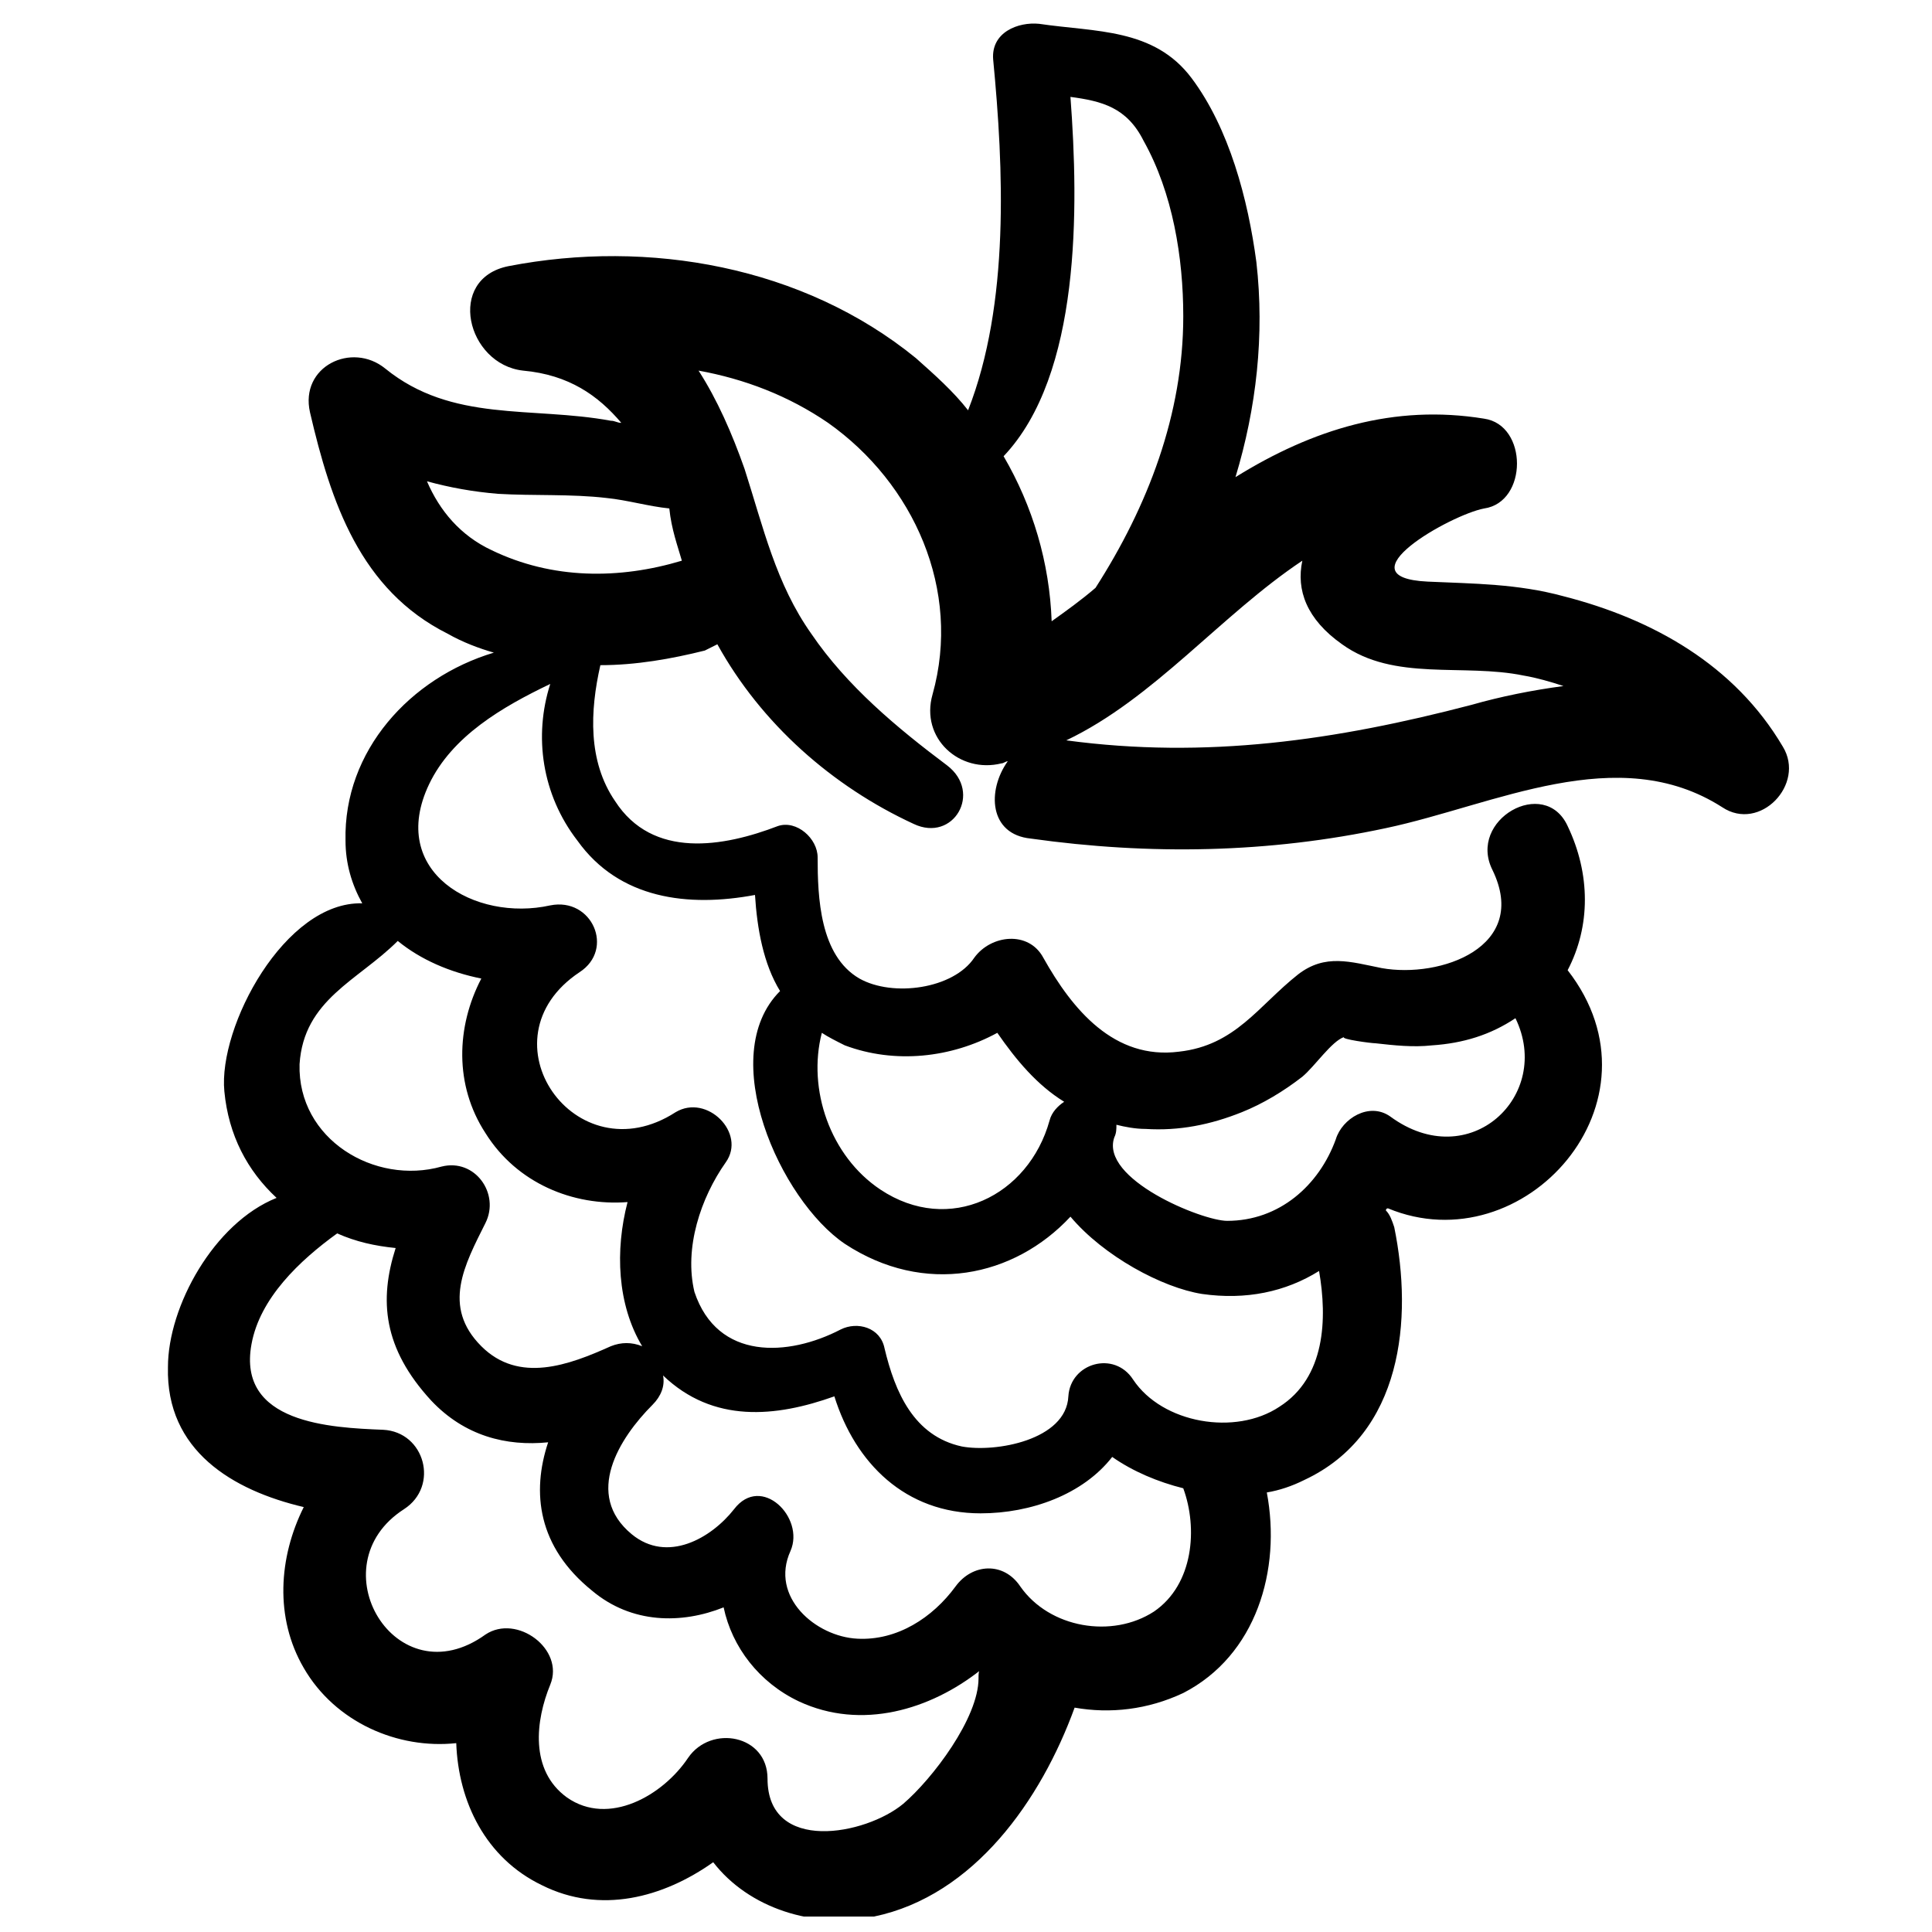 <?xml version="1.0" encoding="UTF-8"?>
<!-- Uploaded to: ICON Repo, www.svgrepo.com, Generator: ICON Repo Mixer Tools -->
<svg width="800px" height="800px" version="1.1" viewBox="144 144 512 512" xmlns="http://www.w3.org/2000/svg">
 <defs>
  <clipPath id="a">
   <path d="m188 150h431v501.9h-431z"/>
  </clipPath>
 </defs>
 <g clip-path="url(#a)">
  <path d="m417.16 366.23c31.559 4.43 63.113 3.875 94.117-2.769 28.789-6.09 61.453-23.254 89.137-5.535 9.965 6.644 22.145-6.09 16.055-16.055-12.734-21.594-34.324-33.773-58.133-39.863-12.18-3.32-23.805-3.32-35.988-3.875-23.254-1.105 6.09-17.715 14.949-19.379 11.625-1.66 11.625-22.145 0-23.805-23.805-3.875-45.398 2.769-65.883 15.5 5.535-18.27 7.75-37.648 5.535-57.023-2.215-16.609-7.199-35.434-17.164-48.719-9.961-13.289-25.461-12.18-40.41-14.395-5.535-0.555-12.734 2.215-12.18 9.41 2.769 28.789 4.43 64.777-6.644 93.012-3.875-4.984-8.859-9.41-13.84-13.84-29.895-24.359-70.863-31.559-107.96-24.359-16.609 3.32-11.074 26.02 3.875 27.684 12.18 1.105 19.93 6.644 26.02 13.84-1.105 0-1.66-0.555-2.769-0.555-21.039-3.875-42.078 0.555-59.793-13.84-8.859-7.199-22.699-0.555-19.93 11.625 5.535 23.805 13.289 47.059 36.539 58.684 3.875 2.215 8.305 3.875 12.18 4.984-22.145 6.644-39.863 26.02-39.309 49.828 0 6.09 1.66 11.625 4.43 16.609-20.484-0.555-38.199 32.664-36.539 49.828 1.105 11.625 6.09 21.039 13.84 28.234-16.609 6.644-28.789 28.789-28.789 44.844-0.555 22.145 17.164 32.664 35.988 37.094-6.644 13.289-7.75 29.344 0 42.629 8.305 14.395 24.914 21.594 40.414 19.93 0.555 15.5 7.75 30.449 22.699 37.648 15.5 7.75 32.109 3.32 45.398-6.09 9.41 12.18 26.574 17.715 42.629 14.395 26.574-5.535 44.289-31.004 53.148-55.363 9.41 1.66 19.379 0.555 28.789-3.875 19.379-9.965 26.02-32.664 22.145-53.148 3.32-0.555 6.644-1.66 9.965-3.32 26.02-12.18 28.789-42.629 23.805-66.988-0.555-1.66-1.105-3.32-2.215-4.43 0 0 0-0.555 0.555-0.555 35.988 14.949 74.742-28.234 47.613-63.113 6.09-11.625 6.09-25.469 0-38.199-6.09-13.289-26.574-1.66-19.93 11.625 9.965 20.484-13.84 28.789-29.344 26.02-8.305-1.66-14.949-3.875-22.145 1.66-10.52 8.305-16.609 18.824-31.559 20.484-17.164 2.215-28.234-11.074-35.988-24.914-3.875-7.199-13.84-6.09-18.27 0-5.535 8.305-21.594 10.52-30.449 5.535-10.52-6.09-11.074-21.594-11.074-32.109 0-4.984-5.535-9.965-10.52-8.305-14.395 5.535-33.219 8.859-43.184-6.644-7.199-10.52-6.644-23.805-3.875-35.988 9.41 0 18.824-1.66 27.684-3.875 1.105-0.555 2.215-1.105 3.32-1.66 11.625 21.039 30.449 37.648 52.043 47.613 10.52 4.984 18.27-8.305 8.859-15.5-13.289-9.965-26.574-21.039-35.988-34.879-9.41-13.289-12.734-28.234-17.715-43.738-3.32-9.41-7.199-18.27-12.18-26.02 12.18 2.215 23.805 6.644 34.324 13.84 22.699 16.055 35.434 44.289 27.684 71.973-3.32 11.625 7.199 21.039 18.27 18.27 0.555 0 1.105-0.555 1.66-0.555-5.531 7.75-4.977 19.379 6.094 20.484zm-167.75 27.129c6.09 4.984 13.84 8.305 22.145 9.965-6.644 12.734-7.199 28.234 1.105 40.969 8.305 13.289 23.254 19.379 37.648 18.27-3.32 12.734-2.769 27.129 3.875 38.199-2.769-1.105-5.535-1.105-8.305 0-11.074 4.984-24.359 9.965-34.324 0-10.52-10.52-4.43-21.594 1.105-32.664 3.875-7.75-2.769-17.164-11.625-14.949-17.715 4.984-38.199-7.199-37.648-27.129 1.109-17.16 15.504-22.141 26.023-32.66zm153.91 195.43c0 10.52-12.18 26.574-19.93 33.219-9.965 8.305-35.988 13.285-35.988-6.644 0-11.625-14.949-14.395-21.039-5.535-6.644 9.965-21.039 18.27-32.109 10.52-9.965-7.199-8.305-20.484-4.43-29.895s-8.859-18.824-17.164-13.289c-23.805 17.164-44.844-18.27-21.594-33.219 9.41-6.09 5.535-20.484-5.535-21.039-13.84-0.555-38.754-1.66-34.879-22.699 2.215-12.18 12.734-22.145 22.699-29.344 4.984 2.215 9.965 3.32 15.5 3.875-4.43 13.84-3.32 26.574 9.41 40.414 8.859 9.41 19.93 12.18 31.004 11.074-4.43 13.289-2.769 27.684 11.625 39.309 10.52 8.859 23.805 8.859 34.879 4.43 2.215 10.52 9.41 19.93 19.93 24.914 16.609 7.75 34.879 2.215 48.168-8.305-0.547 0-0.547 1.105-0.547 2.215zm46.504-17.715c-11.074 7.199-27.684 4.43-35.434-6.644-4.43-6.644-12.734-6.09-17.164 0-6.09 8.305-15.5 14.395-26.02 13.84-11.074-0.555-23.254-11.074-17.715-23.254 3.875-8.859-7.75-20.484-14.949-11.074-6.09 7.75-17.715 14.395-27.129 6.644-12.734-10.52-3.32-25.469 5.535-34.324 2.215-2.215 3.32-4.984 2.769-7.75 13.289 12.734 29.895 11.074 45.398 5.535 5.535 17.715 18.824 31.004 38.754 31.004 13.289 0 27.129-4.984 34.879-14.949 5.535 3.875 12.18 6.644 18.824 8.305 3.879 10.52 2.769 25.469-7.75 32.668zm-10.516-125.68c0.555-1.105 0.555-2.215 0.555-3.32 2.215 0.555 4.984 1.105 7.75 1.105 8.859 0.555 17.164-1.105 25.469-4.43 5.535-2.215 11.074-5.535 16.055-9.41 3.32-2.769 7.75-9.41 11.074-10.52-1.105 0.555 7.199 1.66 8.305 1.66 4.984 0.555 9.965 1.105 14.949 0.555 8.305-0.555 15.5-2.769 22.145-7.199 9.965 20.484-12.18 41.523-33.219 26.02-5.535-3.875-12.734 0.555-14.395 6.09-4.43 12.18-14.949 21.594-28.789 21.594-6.648 0-33.777-11.074-29.898-22.145zm-77.512-27.684c1.66 1.105 3.875 2.215 6.09 3.32 13.289 4.984 28.234 3.32 40.414-3.32 4.984 7.199 10.52 13.84 17.715 18.27-1.66 1.105-3.32 2.769-3.875 4.984-5.535 19.93-26.574 30.449-44.844 18.27-13.285-8.859-19.375-26.574-15.5-41.523zm-17.715-36.539c0.555 8.859 2.215 18.27 6.644 25.469-17.164 17.164 0 55.363 17.164 66.988 21.039 13.84 44.844 8.859 59.793-7.199 8.859 10.52 24.359 18.824 34.879 20.484 11.625 1.66 22.145-0.555 31.004-6.09 2.215 12.734 1.66 28.234-10.52 35.988-11.625 7.75-31.004 4.43-38.754-7.199-4.984-7.75-16.609-4.43-17.164 4.43-0.555 11.625-19.379 14.949-28.234 13.289-12.734-2.769-17.715-14.395-20.484-26.02-1.105-5.535-7.199-7.199-11.625-4.984-13.84 7.199-32.664 8.305-38.754-9.965-2.773-11.629 1.656-24.914 8.301-34.328 5.535-7.75-4.984-18.27-13.289-13.289-26.574 17.164-52.043-19.379-25.469-37.094 9.41-6.09 3.32-19.93-7.75-17.715-19.93 4.43-43.184-8.859-32.109-32.109 6.09-12.734 19.379-20.484 32.109-26.574-4.43 13.84-2.215 29.344 7.199 41.523 11.07 15.5 29.34 17.715 47.059 14.395zm-19.379-88.582c-16.609 4.984-34.324 4.984-50.383-2.769-8.305-3.875-13.84-10.52-17.164-18.27 6.09 1.66 12.18 2.769 18.824 3.32 9.41 0.555 19.379 0 28.789 1.105 5.535 0.555 11.074 2.215 16.609 2.769 0.559 5.539 2.219 9.969 3.324 13.844zm164.43 0c-1.66 7.75 1.105 15.5 10.52 22.145 13.84 9.965 32.109 4.984 48.168 8.305 3.32 0.555 7.199 1.66 10.52 2.769-8.305 1.105-16.609 2.769-24.359 4.984-35.988 9.41-70.312 14.395-107.41 9.41 23.25-11.074 40.969-33.219 62.559-47.613zm-79.168-27.684c20.484-21.594 19.93-65.883 17.715-95.227 8.305 1.109 14.949 2.769 19.379 11.629 7.75 13.84 10.52 31.004 10.52 46.504 0 26.02-9.41 50.383-23.254 71.973-3.875 3.324-7.75 6.09-11.625 8.859-0.555-15.5-4.984-30.449-12.734-43.738z"/>
 </g>
</svg>